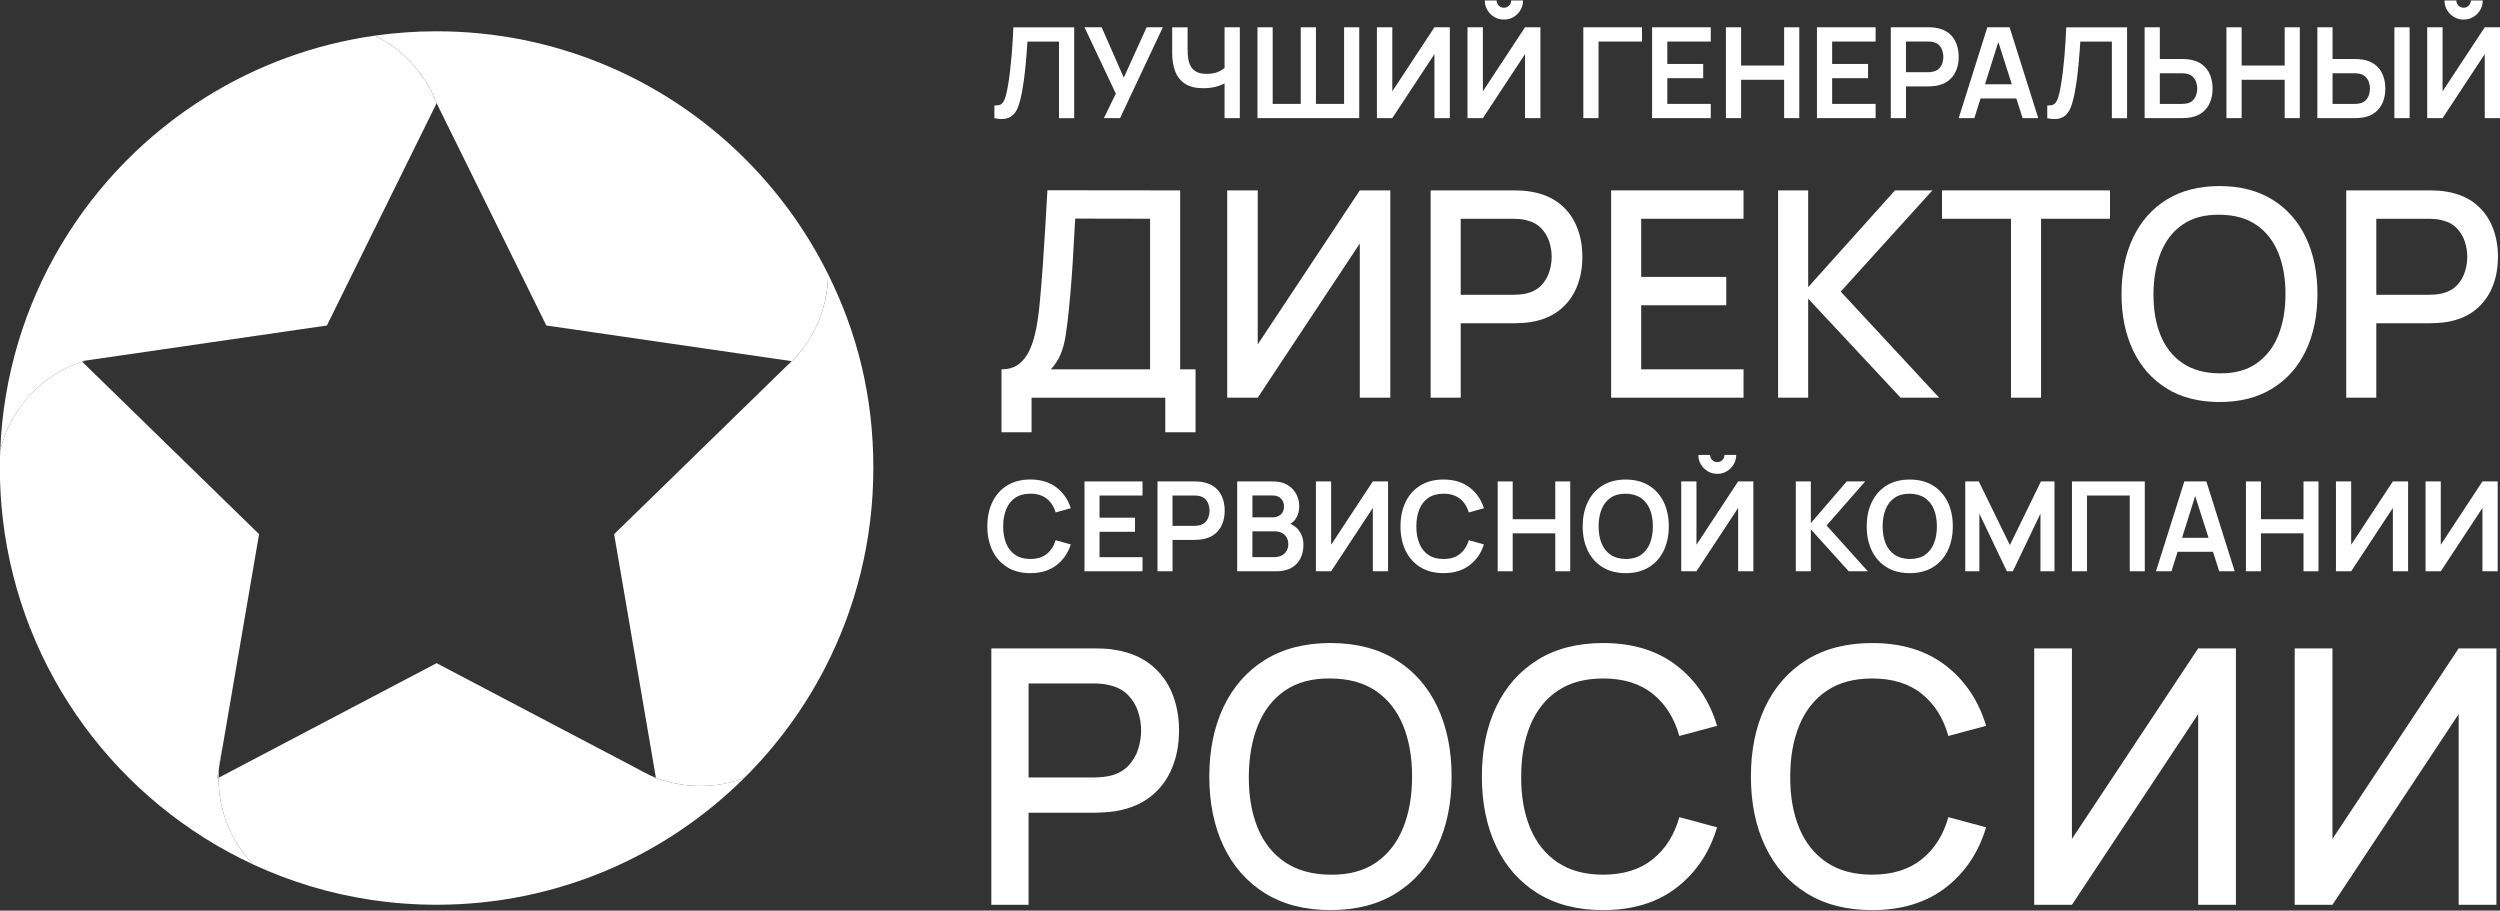 <?xml version="1.0" encoding="UTF-8"?> <svg xmlns="http://www.w3.org/2000/svg" width="906" height="330" viewBox="0 0 906 330" fill="none"><rect x="0" y="0" width="906" height="330" fill="#333333" stroke="none"/><g clip-path="url(#clip0_792_226)"><path d="M416.92 240.78C413.46 238.07 409.14 236.31 403.98 235.49C402.78 235.27 401.51 235.13 400.17 235.07C398.84 235.01 397.72 234.97 396.81 234.97H359.26V327.89H372.75V294.53H396.82C397.68 294.53 398.79 294.49 400.14 294.4C401.5 294.31 402.77 294.19 403.98 294.01C409.14 293.19 413.45 291.43 416.92 288.72C420.38 286.01 422.97 282.59 424.7 278.46C426.42 274.33 427.28 269.75 427.28 264.72C427.28 259.69 426.42 255.17 424.7 251.04C422.98 246.91 420.39 243.49 416.92 240.78ZM412.44 271.56C411.71 273.84 410.5 275.85 408.83 277.59C407.15 279.33 404.94 280.53 402.18 281.17C401.23 281.39 400.23 281.54 399.18 281.62C398.13 281.71 397.17 281.75 396.31 281.75H372.76V247.68H396.31C397.17 247.68 398.13 247.72 399.18 247.81C400.23 247.9 401.23 248.07 402.18 248.33C404.93 248.98 407.15 250.17 408.83 251.91C410.51 253.65 411.71 255.65 412.44 257.91C413.17 260.17 413.54 262.44 413.54 264.72C413.54 267 413.17 269.28 412.44 271.56Z" fill="white"></path><path d="M505.9 239.13C499.34 235.06 491.44 233.03 482.19 233.03C472.94 233.03 464.98 235.06 458.44 239.13C451.9 243.2 446.9 248.86 443.44 256.13C439.98 263.4 438.25 271.83 438.25 281.42C438.25 291.01 439.98 299.44 443.44 306.71C446.9 313.98 451.9 319.65 458.44 323.71C464.98 327.77 472.89 329.81 482.19 329.81C491.49 329.81 499.34 327.78 505.9 323.71C512.46 319.64 517.46 313.98 520.9 306.71C524.34 299.44 526.06 291.01 526.06 281.42C526.06 271.83 524.34 263.4 520.9 256.13C517.46 248.86 512.46 243.19 505.9 239.13ZM508.45 300.11C506.26 305.47 502.98 309.64 498.61 312.63C494.24 315.62 488.77 317.07 482.19 316.99C475.61 316.95 470.11 315.44 465.7 312.47C461.29 309.5 457.99 305.36 455.8 300.05C453.61 294.74 452.53 288.53 452.57 281.43C452.61 274.33 453.73 268.1 455.93 262.72C458.12 257.34 461.4 253.17 465.77 250.2C470.14 247.23 475.61 245.79 482.19 245.88C488.77 245.92 494.25 247.43 498.61 250.4C502.97 253.37 506.26 257.51 508.45 262.82C510.64 268.13 511.74 274.34 511.74 281.44C511.74 288.54 510.64 294.76 508.45 300.12V300.11Z" fill="white"></path><path d="M564.519 250.33C568.909 247.36 574.389 245.88 580.969 245.88C588.329 245.88 594.319 247.73 598.939 251.43C603.559 255.13 606.779 260.23 608.589 266.72L622.269 263.04C619.519 253.88 614.619 246.59 607.589 241.17C600.559 235.75 591.689 233.04 580.969 233.04C571.679 233.04 563.759 235.07 557.219 239.14C550.679 243.21 545.679 248.87 542.219 256.14C538.759 263.41 537.029 271.84 537.029 281.43C537.029 291.02 538.759 299.45 542.219 306.72C545.679 313.99 550.679 319.66 557.219 323.72C563.759 327.78 571.669 329.82 580.969 329.82C591.679 329.82 600.549 327.11 607.589 321.69C614.619 316.27 619.519 308.98 622.269 299.82L608.589 296.14C606.779 302.59 603.569 307.68 598.939 311.4C594.309 315.12 588.319 316.98 580.969 316.98C574.389 316.98 568.889 315.5 564.479 312.53C560.069 309.56 556.759 305.41 554.539 300.08C552.319 294.75 551.239 288.53 551.279 281.43C551.279 274.33 552.389 268.12 554.599 262.78C556.809 257.45 560.119 253.29 564.509 250.33H564.519Z" fill="white"></path><path d="M662.019 250.33C666.409 247.36 671.889 245.88 678.469 245.88C685.829 245.88 691.819 247.73 696.439 251.43C701.059 255.13 704.279 260.23 706.089 266.72L719.769 263.04C717.019 253.88 712.119 246.59 705.089 241.17C698.059 235.75 689.189 233.04 678.469 233.04C669.179 233.04 661.259 235.07 654.719 239.14C648.179 243.21 643.179 248.87 639.719 256.14C636.259 263.41 634.529 271.84 634.529 281.43C634.529 291.02 636.259 299.45 639.719 306.72C643.179 313.99 648.179 319.66 654.719 323.72C661.259 327.78 669.169 329.82 678.469 329.82C689.179 329.82 698.049 327.11 705.089 321.69C712.119 316.27 717.019 308.98 719.769 299.82L706.089 296.14C704.279 302.59 701.069 307.68 696.439 311.4C691.809 315.12 685.819 316.98 678.469 316.98C671.889 316.98 666.389 315.5 661.979 312.53C657.569 309.56 654.259 305.41 652.039 300.08C649.819 294.75 648.739 288.53 648.779 281.43C648.779 274.33 649.889 268.12 652.099 262.78C654.309 257.45 657.619 253.29 662.009 250.33H662.019Z" fill="white"></path><path d="M750.869 304.02V234.97H737.199V327.89H750.869L796.619 258.78V327.89H810.299V234.97H796.619L750.869 304.02Z" fill="white"></path><path d="M845.28 304.02V234.97H831.6V327.89H845.28L891.02 258.78V327.89H904.7V234.97H891.02L845.28 304.02Z" fill="white"></path><path d="M365.03 205.57C367.35 206.99 370.14 207.71 373.4 207.71C377.15 207.71 380.28 206.77 382.78 204.89C385.28 203.01 387.04 200.48 388.05 197.3L382.56 195.78C381.93 197.89 380.85 199.55 379.33 200.76C377.81 201.97 375.83 202.57 373.41 202.57C371.22 202.57 369.4 202.08 367.94 201.1C366.48 200.12 365.38 198.75 364.65 196.97C363.92 195.2 363.55 193.12 363.55 190.74C363.56 188.36 363.94 186.28 364.67 184.51C365.4 182.74 366.49 181.36 367.95 180.38C369.41 179.4 371.23 178.91 373.41 178.91C375.84 178.91 377.81 179.51 379.33 180.71C380.85 181.91 381.93 183.57 382.56 185.7L388.05 184.18C387.04 181 385.28 178.47 382.78 176.59C380.28 174.71 377.15 173.77 373.4 173.77C370.14 173.77 367.36 174.48 365.03 175.91C362.71 177.33 360.93 179.32 359.68 181.87C358.43 184.42 357.81 187.37 357.81 190.73C357.81 194.09 358.43 197.05 359.68 199.59C360.92 202.14 362.71 204.12 365.03 205.55V205.57Z" fill="white"></path><path d="M414.05 179.58V174.47H393.02V207.03H414.05V201.92H398.47V192.72H411.33V187.61H398.47V179.58H414.05Z" fill="white"></path><path d="M442.929 189.95C443.529 188.48 443.829 186.86 443.829 185.08C443.829 183.3 443.529 181.65 442.939 180.18C442.349 178.71 441.429 177.49 440.199 176.53C438.969 175.57 437.42 174.94 435.53 174.65C435.11 174.57 434.65 174.53 434.15 174.5C433.65 174.48 433.239 174.47 432.929 174.47H419.479V207.03H424.929V195.66H432.929C433.229 195.66 433.639 195.65 434.139 195.61C434.649 195.58 435.11 195.54 435.53 195.47C437.4 195.18 438.949 194.56 440.179 193.59C441.409 192.63 442.329 191.41 442.929 189.94V189.95ZM438.009 187.2C437.789 187.92 437.42 188.57 436.9 189.14C436.38 189.71 435.669 190.11 434.759 190.34C434.439 190.43 434.099 190.49 433.719 190.52C433.339 190.55 432.999 190.57 432.699 190.57H424.919V179.58H432.699C432.999 179.58 433.339 179.59 433.719 179.61C434.099 179.63 434.439 179.69 434.759 179.78C435.659 180.01 436.38 180.41 436.9 180.98C437.42 181.55 437.789 182.2 438.009 182.94C438.229 183.67 438.34 184.38 438.34 185.08C438.34 185.78 438.229 186.48 438.009 187.21V187.2Z" fill="white"></path><path d="M469.569 187.99C470.419 186.74 470.849 185.22 470.849 183.42C470.849 181.96 470.509 180.54 469.819 179.17C469.129 177.8 468.089 176.67 466.679 175.79C465.269 174.91 463.469 174.47 461.269 174.47H448.359V207.03H462.579C464.719 207.03 466.519 206.62 467.969 205.81C469.419 205 470.519 203.87 471.259 202.42C471.999 200.97 472.369 199.28 472.369 197.35C472.369 195.42 471.839 193.78 470.779 192.31C469.989 191.21 468.919 190.4 467.589 189.86C468.369 189.39 469.039 188.79 469.579 188L469.569 187.99ZM453.869 179.56H461.199C462.499 179.56 463.509 179.94 464.229 180.69C464.949 181.44 465.319 182.39 465.319 183.52C465.319 184.38 465.139 185.1 464.779 185.69C464.419 186.28 463.929 186.72 463.309 187.02C462.689 187.32 461.989 187.47 461.209 187.47H453.879V179.56H453.869ZM466.229 199.69C465.799 200.39 465.209 200.93 464.459 201.32C463.709 201.71 462.849 201.9 461.899 201.9H453.869V192.56H462.059C463.069 192.56 463.939 192.77 464.659 193.18C465.379 193.59 465.929 194.15 466.309 194.84C466.689 195.53 466.879 196.32 466.879 197.19C466.879 198.15 466.669 198.99 466.239 199.69H466.229Z" fill="white"></path><path d="M503.03 207.03V174.47H497.51L482.4 197.42V174.47H476.89V207.03H482.4L497.51 184.08V207.03H503.03Z" fill="white"></path><path d="M532.289 195.79C531.659 197.9 530.579 199.56 529.059 200.77C527.539 201.98 525.559 202.58 523.139 202.58C520.949 202.58 519.129 202.09 517.669 201.11C516.209 200.13 515.109 198.76 514.379 196.98C513.649 195.21 513.279 193.13 513.279 190.75C513.289 188.37 513.669 186.29 514.399 184.52C515.129 182.75 516.219 181.37 517.679 180.39C519.139 179.41 520.959 178.92 523.139 178.92C525.569 178.92 527.539 179.52 529.059 180.72C530.579 181.92 531.659 183.58 532.289 185.71L537.779 184.19C536.769 181.01 535.009 178.48 532.509 176.6C530.009 174.72 526.879 173.78 523.129 173.78C519.869 173.78 517.089 174.49 514.759 175.92C512.439 177.34 510.659 179.33 509.409 181.88C508.159 184.43 507.539 187.38 507.539 190.74C507.539 194.1 508.159 197.06 509.409 199.6C510.649 202.15 512.439 204.13 514.759 205.56C517.079 206.98 519.869 207.7 523.129 207.7C526.879 207.7 530.009 206.76 532.509 204.88C535.009 203 536.769 200.47 537.779 197.29L532.289 195.77V195.79Z" fill="white"></path><path d="M569.05 207.03V174.47H563.63V188.17H548.2V174.47H542.76V207.03H548.2V193.28H563.63V207.03H569.05Z" fill="white"></path><path d="M580.789 205.57C583.109 206.99 585.899 207.71 589.159 207.71C592.419 207.71 595.209 207 597.539 205.57C599.869 204.15 601.659 202.16 602.899 199.61C604.139 197.06 604.769 194.11 604.769 190.75C604.769 187.39 604.149 184.43 602.899 181.89C601.649 179.35 599.869 177.36 597.539 175.93C595.209 174.51 592.419 173.79 589.159 173.79C585.899 173.79 583.119 174.5 580.789 175.93C578.469 177.35 576.689 179.34 575.439 181.89C574.189 184.44 573.569 187.39 573.569 190.75C573.569 194.11 574.189 197.07 575.439 199.61C576.679 202.16 578.469 204.14 580.789 205.57ZM580.439 184.51C581.169 182.73 582.259 181.35 583.709 180.37C585.159 179.39 586.969 178.91 589.159 178.92C591.349 178.95 593.169 179.46 594.619 180.44C596.069 181.42 597.169 182.79 597.899 184.54C598.629 186.29 598.999 188.37 598.999 190.75C598.999 193.13 598.629 195.21 597.899 196.99C597.169 198.77 596.079 200.15 594.619 201.13C593.159 202.11 591.339 202.59 589.159 202.58C586.969 202.55 585.149 202.04 583.699 201.06C582.249 200.08 581.159 198.71 580.429 196.96C579.709 195.2 579.339 193.13 579.339 190.75C579.339 188.37 579.709 186.29 580.439 184.51Z" fill="white"></path><path d="M635.419 207.03V174.47H629.899L614.799 197.42V174.47H609.279V207.03H614.799L629.899 184.08V207.03H635.419Z" fill="white"></path><path d="M622.33 167.46C621.61 167.46 620.99 167.21 620.49 166.7C619.99 166.2 619.729 165.58 619.729 164.86H615.479C615.479 166.13 615.789 167.28 616.409 168.31C617.029 169.34 617.85 170.17 618.89 170.79C619.92 171.41 621.07 171.72 622.34 171.72C623.61 171.72 624.74 171.41 625.78 170.79C626.82 170.17 627.65 169.35 628.27 168.31C628.89 167.28 629.2 166.13 629.2 164.86H624.95C624.95 165.58 624.7 166.2 624.19 166.7C623.68 167.2 623.069 167.46 622.349 167.46H622.33Z" fill="white"></path><path d="M650.8 174.47V207.03H656.25V191.84L669.97 207.03H676.89L661.95 190.43L675.94 174.47H669.25L656.25 189.57V174.47H650.8Z" fill="white"></path><path d="M683.72 205.57C686.04 206.99 688.83 207.71 692.09 207.71C695.35 207.71 698.14 207 700.47 205.57C702.8 204.15 704.59 202.16 705.83 199.61C707.07 197.06 707.7 194.11 707.7 190.75C707.7 187.39 707.08 184.43 705.83 181.89C704.58 179.35 702.8 177.36 700.47 175.93C698.14 174.51 695.35 173.79 692.09 173.79C688.83 173.79 686.05 174.5 683.72 175.93C681.4 177.35 679.62 179.34 678.37 181.89C677.12 184.44 676.5 187.39 676.5 190.75C676.5 194.11 677.12 197.07 678.37 199.61C679.61 202.16 681.4 204.14 683.72 205.57ZM683.37 184.51C684.1 182.73 685.19 181.35 686.64 180.37C688.09 179.39 689.9 178.91 692.09 178.92C694.28 178.95 696.1 179.46 697.55 180.44C699 181.42 700.1 182.79 700.83 184.54C701.56 186.29 701.93 188.37 701.93 190.75C701.93 193.13 701.56 195.21 700.83 196.99C700.1 198.77 699.01 200.15 697.55 201.13C696.09 202.11 694.27 202.59 692.09 202.58C689.9 202.55 688.08 202.04 686.63 201.06C685.18 200.08 684.09 198.71 683.36 196.96C682.64 195.2 682.27 193.13 682.27 190.75C682.27 188.37 682.64 186.29 683.37 184.51Z" fill="white"></path><path d="M739.46 207.03H744.55V174.47H739.64L728.38 197.53L717.12 174.47H712.21V207.03H717.32V186.16L727.29 207.03H729.46L739.46 186.16V207.03Z" fill="white"></path><path d="M777.27 207.03V174.47H750.88V207.03H756.33V179.58H771.82V207.03H777.27Z" fill="white"></path><path d="M791.6 174.47L781.33 207.03H786.94L789.16 199.97H801.99L804.24 207.03H809.85L799.58 174.47H791.6ZM790.77 194.89L795.54 179.75L800.37 194.89H790.77Z" fill="white"></path><path d="M834.79 207.03H840.22V174.47H834.79V188.17H819.37V174.47H813.92V207.03H819.37V193.28H834.79V207.03Z" fill="white"></path><path d="M846.55 174.47V207.03H852.07L867.17 184.08V207.03H872.69V174.47H867.17L852.07 197.42V174.47H846.55Z" fill="white"></path><path d="M884.539 197.42V174.47H879.02V207.03H884.539L899.64 184.08V207.03H905.159V174.47H899.64L884.539 197.42Z" fill="white"></path><path d="M433.269 156.64V133.84H427.689V69L379.589 68.95C379.279 74.24 378.989 79.12 378.729 83.61C378.469 88.1 378.189 92.43 377.889 96.63C377.599 100.82 377.239 105.11 376.819 109.49C376.539 112.72 376.129 115.8 375.589 118.72C375.049 121.64 374.289 124.24 373.289 126.52C372.299 128.8 370.969 130.59 369.299 131.89C367.629 133.19 365.509 133.85 362.939 133.85V156.65H373.839V144.13H422.299V156.65H433.259L433.269 156.64ZM416.779 133.84H380.839C382.369 132.17 383.539 130.36 384.359 128.41C385.179 126.46 385.799 124.16 386.209 121.5C386.629 118.84 387.029 115.6 387.409 111.77C387.789 107.77 388.119 104.02 388.379 100.53C388.639 97.04 388.859 93.57 389.029 90.12C389.199 86.68 389.409 83.04 389.659 79.22L416.789 79.27V133.83L416.779 133.84Z" fill="white"></path><path d="M455.799 69H444.739V144.12H455.799L492.789 88.25V144.12H503.849V69H492.789L455.799 124.82V69Z" fill="white"></path><path d="M551.53 69.08C550.45 69.03 549.55 69 548.82 69H518.46V144.12H529.36V117.15H548.82C549.52 117.15 550.41 117.12 551.51 117.05C552.61 116.98 553.64 116.88 554.61 116.74C558.78 116.08 562.27 114.65 565.07 112.46C567.87 110.27 569.96 107.5 571.36 104.17C572.76 100.84 573.45 97.13 573.45 93.06C573.45 88.99 572.75 85.34 571.36 82C569.97 78.66 567.87 75.9 565.07 73.71C562.27 71.52 558.78 70.09 554.61 69.43C553.64 69.26 552.61 69.14 551.53 69.09V69.08ZM561.44 87.55C562.03 89.38 562.33 91.21 562.33 93.05C562.33 94.89 562.03 96.74 561.44 98.58C560.85 100.42 559.88 102.05 558.52 103.46C557.16 104.87 555.37 105.83 553.15 106.36C552.38 106.53 551.58 106.66 550.72 106.73C549.87 106.8 549.09 106.83 548.4 106.83H529.36V79.29H548.4C549.09 79.29 549.87 79.33 550.72 79.39C551.57 79.46 552.38 79.6 553.15 79.81C555.37 80.33 557.17 81.3 558.52 82.71C559.88 84.12 560.85 85.74 561.44 87.56V87.55Z" fill="white"></path><path d="M631.859 79.28V69H583.869V144.12H631.859V133.84H594.769V110.63H625.599V100.35H594.769V79.28H631.859Z" fill="white"></path><path d="M644.38 69V144.12H655.28V108.23L688.77 144.12H702.75L667.07 105.67L700.3 69H686.74L655.28 104.06V69H644.38Z" fill="white"></path><path d="M739.679 144.12V79.28H764.669V69H703.789V79.28H728.779V144.12H739.679Z" fill="white"></path><path d="M773.04 127.01C775.84 132.89 779.88 137.47 785.17 140.76C790.46 144.05 796.85 145.69 804.37 145.69C811.89 145.69 818.24 144.05 823.54 140.76C828.84 137.47 832.89 132.89 835.67 127.01C838.45 121.13 839.84 114.32 839.84 106.56C839.84 98.8 838.45 91.99 835.67 86.11C832.89 80.23 828.84 75.65 823.54 72.36C818.24 69.07 811.85 67.43 804.37 67.43C796.89 67.43 790.46 69.07 785.17 72.36C779.88 75.65 775.84 80.23 773.04 86.11C770.24 91.99 768.84 98.8 768.84 106.56C768.84 114.32 770.24 121.13 773.04 127.01ZM783.13 91.43C784.9 87.08 787.56 83.71 791.09 81.31C794.62 78.91 799.04 77.75 804.37 77.82C809.69 77.86 814.12 79.07 817.65 81.47C821.18 83.87 823.83 87.22 825.6 91.51C827.37 95.81 828.26 100.82 828.26 106.56C828.26 112.3 827.37 117.33 825.6 121.66C823.83 125.99 821.17 129.36 817.65 131.78C814.12 134.2 809.7 135.37 804.37 135.3C799.05 135.27 794.61 134.05 791.04 131.65C787.47 129.25 784.81 125.9 783.03 121.61C781.26 117.32 780.39 112.3 780.42 106.56C780.45 100.82 781.36 95.78 783.13 91.43Z" fill="white"></path><path d="M896.88 73.7C894.08 71.51 890.589 70.08 886.419 69.42C885.449 69.25 884.42 69.13 883.34 69.08C882.26 69.03 881.36 69 880.63 69H850.27V144.12H861.169V117.15H880.63C881.33 117.15 882.22 117.12 883.32 117.05C884.42 116.98 885.449 116.88 886.419 116.74C890.589 116.08 894.08 114.65 896.88 112.46C899.68 110.27 901.769 107.5 903.169 104.17C904.569 100.84 905.26 97.13 905.26 93.06C905.26 88.99 904.559 85.34 903.169 82C901.779 78.66 899.68 75.9 896.88 73.71V73.7ZM893.25 98.58C892.66 100.42 891.69 102.05 890.33 103.46C888.97 104.87 887.18 105.83 884.96 106.36C884.19 106.53 883.39 106.66 882.53 106.73C881.68 106.8 880.9 106.83 880.21 106.83H861.169V79.29H880.21C880.9 79.29 881.68 79.33 882.53 79.39C883.38 79.46 884.19 79.6 884.96 79.81C887.18 80.33 888.98 81.3 890.33 82.71C891.69 84.12 892.66 85.74 893.25 87.56C893.84 89.39 894.14 91.22 894.14 93.06C894.14 94.9 893.84 96.75 893.25 98.59V98.58Z" fill="white"></path><path d="M364.679 42.95C365.819 42.68 366.739 42.13 367.449 41.32C368.159 40.51 368.729 39.47 369.149 38.21C369.579 36.95 369.939 35.53 370.249 33.95C370.589 32.21 370.869 30.44 371.109 28.65C371.349 26.85 371.539 25.11 371.699 23.44C371.859 21.76 371.989 20.2 372.089 18.76C372.189 17.32 372.279 16.09 372.349 15.07H383.779V42.83H389.289V9.91H367.249C367.189 11.18 367.109 12.68 367.019 14.41C366.929 16.14 366.799 18 366.629 19.98C366.459 21.95 366.259 23.96 366.019 25.99C365.779 28.02 365.489 29.98 365.139 31.85C364.899 33.16 364.649 34.25 364.389 35.11C364.129 35.97 363.829 36.63 363.489 37.1C363.149 37.57 362.719 37.88 362.219 38.04C361.719 38.2 361.099 38.26 360.369 38.21V42.83C362.109 43.2 363.539 43.24 364.679 42.97V42.95Z" fill="white"></path><path d="M400.04 42.81H405.91L421.41 9.89H415.54L407.26 28.14L399.24 9.89H393.02L404.38 33.94L400.04 42.81Z" fill="white"></path><path d="M429.46 30.35C431.11 31.43 433.32 31.97 436.09 31.97C437.83 31.97 439.47 31.76 441.01 31.34C442.09 31.04 443.01 30.66 443.78 30.21V42.81H449.31V9.89H443.78V24.66C443.28 25.08 442.63 25.49 441.81 25.88C440.56 26.47 439.05 26.77 437.28 26.77C435.7 26.77 434.44 26.51 433.51 25.98C432.58 25.45 431.89 24.75 431.44 23.87C430.99 22.99 430.7 22 430.57 20.91C430.44 19.82 430.38 18.71 430.38 17.58V9.9H424.8V19.27C424.8 21.77 425.17 23.97 425.9 25.88C426.63 27.79 427.82 29.28 429.47 30.36L429.46 30.35Z" fill="white"></path><path d="M492.59 9.89H487.1V37.65H476.9V9.89H471.39V37.65H461.22V9.89H455.71V42.81H492.59V9.89Z" fill="white"></path><path d="M519.839 19.61V42.81H525.419V9.89H519.839L504.569 33.1V9.89H498.989V42.81H504.569L519.839 19.61Z" fill="white"></path><path d="M552.669 19.61V42.81H558.249V9.89H552.669L537.399 33.1V9.89H531.819V42.81H537.399L552.669 19.61Z" fill="white"></path><path d="M541.53 6.16C542.57 6.78 543.74 7.1 545.02 7.1C546.3 7.1 547.44 6.79 548.5 6.16C549.55 5.54 550.39 4.7 551.01 3.66C551.63 2.62 551.95 1.45 551.95 0.17H547.65C547.65 0.9 547.4 1.52 546.88 2.03C546.37 2.54 545.75 2.8 545.02 2.8C544.29 2.8 543.67 2.54 543.16 2.03C542.65 1.52 542.39 0.9 542.39 0.17H538.09C538.09 1.45 538.4 2.61 539.03 3.66C539.65 4.7 540.49 5.54 541.53 6.16Z" fill="white"></path><path d="M579.31 15.06H595.06V9.89H573.8V42.81H579.31V15.06Z" fill="white"></path><path d="M619.98 37.65H604.23V28.34H617.24V23.18H604.23V15.06H619.98V9.89H598.72V42.81H619.98V37.65Z" fill="white"></path><path d="M630.98 28.91H646.57V42.81H652.06V9.89H646.57V23.75H630.98V9.89H625.47V42.81H630.98V28.91Z" fill="white"></path><path d="M679.72 37.65H663.97V28.34H676.98V23.18H663.97V15.06H679.72V9.89H658.46V42.81H679.72V37.65Z" fill="white"></path><path d="M690.72 31.31H698.81C699.11 31.31 699.52 31.29 700.03 31.26C700.54 31.23 701.01 31.18 701.44 31.12C703.33 30.83 704.9 30.2 706.14 29.22C707.38 28.24 708.31 27.01 708.92 25.53C709.53 24.04 709.83 22.4 709.83 20.6C709.83 18.8 709.53 17.14 708.93 15.65C708.33 14.16 707.4 12.93 706.16 11.96C704.92 10.98 703.34 10.35 701.44 10.06C701.01 9.98 700.55 9.93 700.05 9.91C699.55 9.89 699.14 9.88 698.82 9.88H685.22V42.8H690.73V31.3L690.72 31.31ZM690.72 15.06H698.58C698.88 15.06 699.23 15.07 699.61 15.09C699.99 15.11 700.34 15.17 700.66 15.26C701.57 15.49 702.29 15.89 702.82 16.47C703.35 17.05 703.72 17.71 703.94 18.45C704.16 19.19 704.27 19.91 704.27 20.61C704.27 21.31 704.16 22.03 703.94 22.76C703.72 23.49 703.35 24.15 702.82 24.73C702.29 25.31 701.57 25.71 700.66 25.94C700.34 26.03 699.99 26.09 699.61 26.12C699.23 26.15 698.89 26.17 698.58 26.17H690.72V15.06Z" fill="white"></path><path d="M715.5 42.81L717.75 35.68H730.72L732.99 42.81H738.66L728.28 9.89H720.21L709.83 42.81H715.5ZM724.2 15.22L729.08 30.54H719.37L724.19 15.22H724.2Z" fill="white"></path><path d="M746.24 42.95C747.38 42.68 748.3 42.13 749.01 41.32C749.72 40.51 750.29 39.47 750.71 38.21C751.14 36.95 751.5 35.53 751.81 33.95C752.15 32.21 752.43 30.44 752.67 28.65C752.91 26.85 753.1 25.11 753.26 23.44C753.42 21.76 753.55 20.2 753.65 18.76C753.75 17.32 753.84 16.09 753.91 15.07H765.34V42.83H770.85V9.91H748.81C748.75 11.18 748.67 12.68 748.58 14.41C748.49 16.14 748.36 18 748.19 19.98C748.02 21.95 747.82 23.96 747.58 25.99C747.34 28.02 747.05 29.98 746.7 31.85C746.46 33.16 746.21 34.25 745.95 35.11C745.69 35.97 745.39 36.63 745.05 37.1C744.71 37.57 744.28 37.88 743.78 38.04C743.28 38.2 742.66 38.26 741.93 38.21V42.83C743.67 43.2 745.1 43.24 746.24 42.97V42.95Z" fill="white"></path><path d="M792.06 42.77C792.57 42.74 793.04 42.69 793.47 42.63C795.36 42.34 796.93 41.71 798.17 40.73C799.41 39.75 800.33 38.52 800.94 37.04C801.55 35.56 801.84 33.9 801.84 32.09C801.84 30.28 801.54 28.65 800.94 27.16C800.34 25.67 799.42 24.44 798.17 23.47C796.93 22.49 795.36 21.86 793.47 21.57C793.04 21.49 792.57 21.44 792.05 21.42C791.53 21.4 791.12 21.39 790.81 21.39H782.72V9.89H777.21V42.81H790.81C791.13 42.81 791.55 42.79 792.06 42.76V42.77ZM782.72 37.65V26.54H790.59C790.91 26.54 791.26 26.56 791.63 26.59C792 26.62 792.36 26.68 792.69 26.77C793.59 27 794.3 27.4 794.83 27.98C795.36 28.56 795.73 29.21 795.95 29.95C796.17 30.68 796.28 31.4 796.28 32.1C796.28 32.8 796.17 33.52 795.95 34.26C795.73 35 795.36 35.66 794.83 36.24C794.3 36.82 793.59 37.22 792.69 37.45C792.35 37.53 792 37.58 791.63 37.61C791.26 37.64 790.91 37.66 790.59 37.66H782.72V37.65Z" fill="white"></path><path d="M812.369 28.91H827.969V42.81H833.449V9.89H827.969V23.75H812.369V9.89H806.859V42.81H812.369V28.91Z" fill="white"></path><path d="M873.24 9.89H867.729V42.81H873.24V9.89Z" fill="white"></path><path d="M854.66 42.77C855.17 42.74 855.64 42.69 856.07 42.63C857.96 42.34 859.53 41.71 860.77 40.73C862.01 39.75 862.93 38.52 863.54 37.04C864.15 35.56 864.44 33.9 864.44 32.09C864.44 30.28 864.14 28.65 863.54 27.16C862.94 25.67 862.02 24.44 860.77 23.47C859.53 22.49 857.96 21.86 856.07 21.57C855.64 21.49 855.17 21.44 854.65 21.42C854.13 21.4 853.72 21.39 853.41 21.39H845.32V9.89H839.81V42.81H853.41C853.73 42.81 854.15 42.79 854.66 42.76V42.77ZM845.32 37.65V26.54H853.19C853.51 26.54 853.86 26.56 854.23 26.59C854.6 26.62 854.96 26.68 855.29 26.77C856.19 27 856.9 27.4 857.43 27.98C857.96 28.56 858.33 29.21 858.55 29.95C858.77 30.68 858.88 31.4 858.88 32.1C858.88 32.8 858.77 33.52 858.55 34.26C858.33 35 857.96 35.66 857.43 36.24C856.9 36.82 856.19 37.22 855.29 37.45C854.95 37.53 854.6 37.58 854.23 37.61C853.86 37.64 853.51 37.66 853.19 37.66H845.32V37.65Z" fill="white"></path><path d="M900.469 9.89L885.189 33.1V9.89H879.619V42.81H885.189L900.469 19.61V42.81H906.049V9.89H900.469Z" fill="white"></path><path d="M889.32 6.16C890.36 6.78 891.53 7.1 892.81 7.1C894.09 7.1 895.23 6.79 896.29 6.16C897.34 5.54 898.18 4.7 898.8 3.66C899.42 2.62 899.74 1.45 899.74 0.17H895.44C895.44 0.9 895.19 1.52 894.67 2.03C894.16 2.54 893.54 2.8 892.81 2.8C892.08 2.8 891.46 2.54 890.95 2.03C890.44 1.52 890.18 0.9 890.18 0.17H885.88C885.88 1.45 886.19 2.61 886.82 3.66C887.44 4.7 888.28 5.54 889.32 6.16Z" fill="white"></path><path d="M237.75 282.13L237.7 281.87C236.98 281.6 236.28 281.3 235.58 281L237.75 282.14V282.13Z" fill="white"></path><path d="M29.57 130.88L29.77 131.08C30.22 130.93 30.67 130.79 31.13 130.66L29.57 130.89V130.88Z" fill="white"></path><path d="M78.71 282.13L79.23 281.86C79.23 280.58 79.3 279.31 79.41 278.05L78.71 282.13Z" fill="white"></path><path d="M268.491 56.06C239.991 28.38 201.101 11.34 158.231 11.34C150.621 11.34 143.131 11.88 135.811 12.92C146.061 17.92 154.131 26.7 158.211 37.44L158.231 37.4L197.991 117.96L215.271 120.47L286.891 130.88L284.441 133.27C293.971 125.05 300.021 112.91 300.091 99.35C292.051 83.15 281.321 68.53 268.481 56.06H268.491Z" fill="white"></path><path d="M135.81 12.92C113.7 16.06 93.05 23.76 74.87 35.05C31.62 61.9 2.26 109.02 0.09 163.14C3.8 148.02 15.13 135.9 29.77 131.08L29.57 130.88L31.13 130.65L43.73 128.82L118.47 117.96L128.97 96.68L158.21 37.44C154.12 26.7 146.06 17.92 135.81 12.92Z" fill="white"></path><path d="M79.23 281.86L78.71 282.13L79.41 278.05C79.63 275.59 80.04 273.19 80.64 270.86L93.89 193.58L87.07 186.93L29.76 131.07C15.11 135.89 3.79 148.02 0.08 163.13C-0.01 165.28 -0.05 167.44 -0.05 169.6C-0.05 175.79 0.31 181.89 1 187.89C7.42 243.63 42.79 290.56 91.69 313.25C83.97 305.16 79.22 294.19 79.22 282.12C79.22 282.03 79.22 281.94 79.22 281.85L79.23 281.86Z" fill="white"></path><path d="M253.83 284.84C248.15 284.84 242.71 283.79 237.7 281.87L237.75 282.13L235.58 280.99C233.73 280.17 231.95 279.23 230.24 278.19L158.22 240.33L149.66 244.83L79.22 281.86C79.22 281.95 79.22 282.04 79.22 282.13C79.22 294.2 83.96 305.17 91.69 313.26C105.02 319.45 119.36 323.83 134.39 326.1C142.17 327.27 150.13 327.88 158.23 327.88C201.72 327.88 241.1 310.34 269.71 281.95C264.77 283.81 259.42 284.83 253.83 284.83V284.84Z" fill="white"></path><path d="M79.41 278.06L80.64 270.87C80.04 273.2 79.63 275.6 79.41 278.06Z" fill="white"></path><path d="M235.58 281L230.24 278.2C231.95 279.25 233.73 280.19 235.58 281Z" fill="white"></path><path d="M300.091 99.35C300.021 112.9 293.971 125.04 284.441 133.27L222.561 193.59L224.591 205.41L237.701 281.87C242.711 283.79 248.141 284.84 253.831 284.84C259.521 284.84 264.771 283.82 269.711 281.96C281.361 270.39 291.231 257.03 298.851 242.31C310.131 220.54 316.501 195.82 316.501 169.61C316.501 143.4 310.591 120.52 300.091 99.35Z" fill="white"></path></g><defs><clipPath id="clip0_792_226"><rect width="906" height="330" fill="white"></rect></clipPath></defs></svg> 